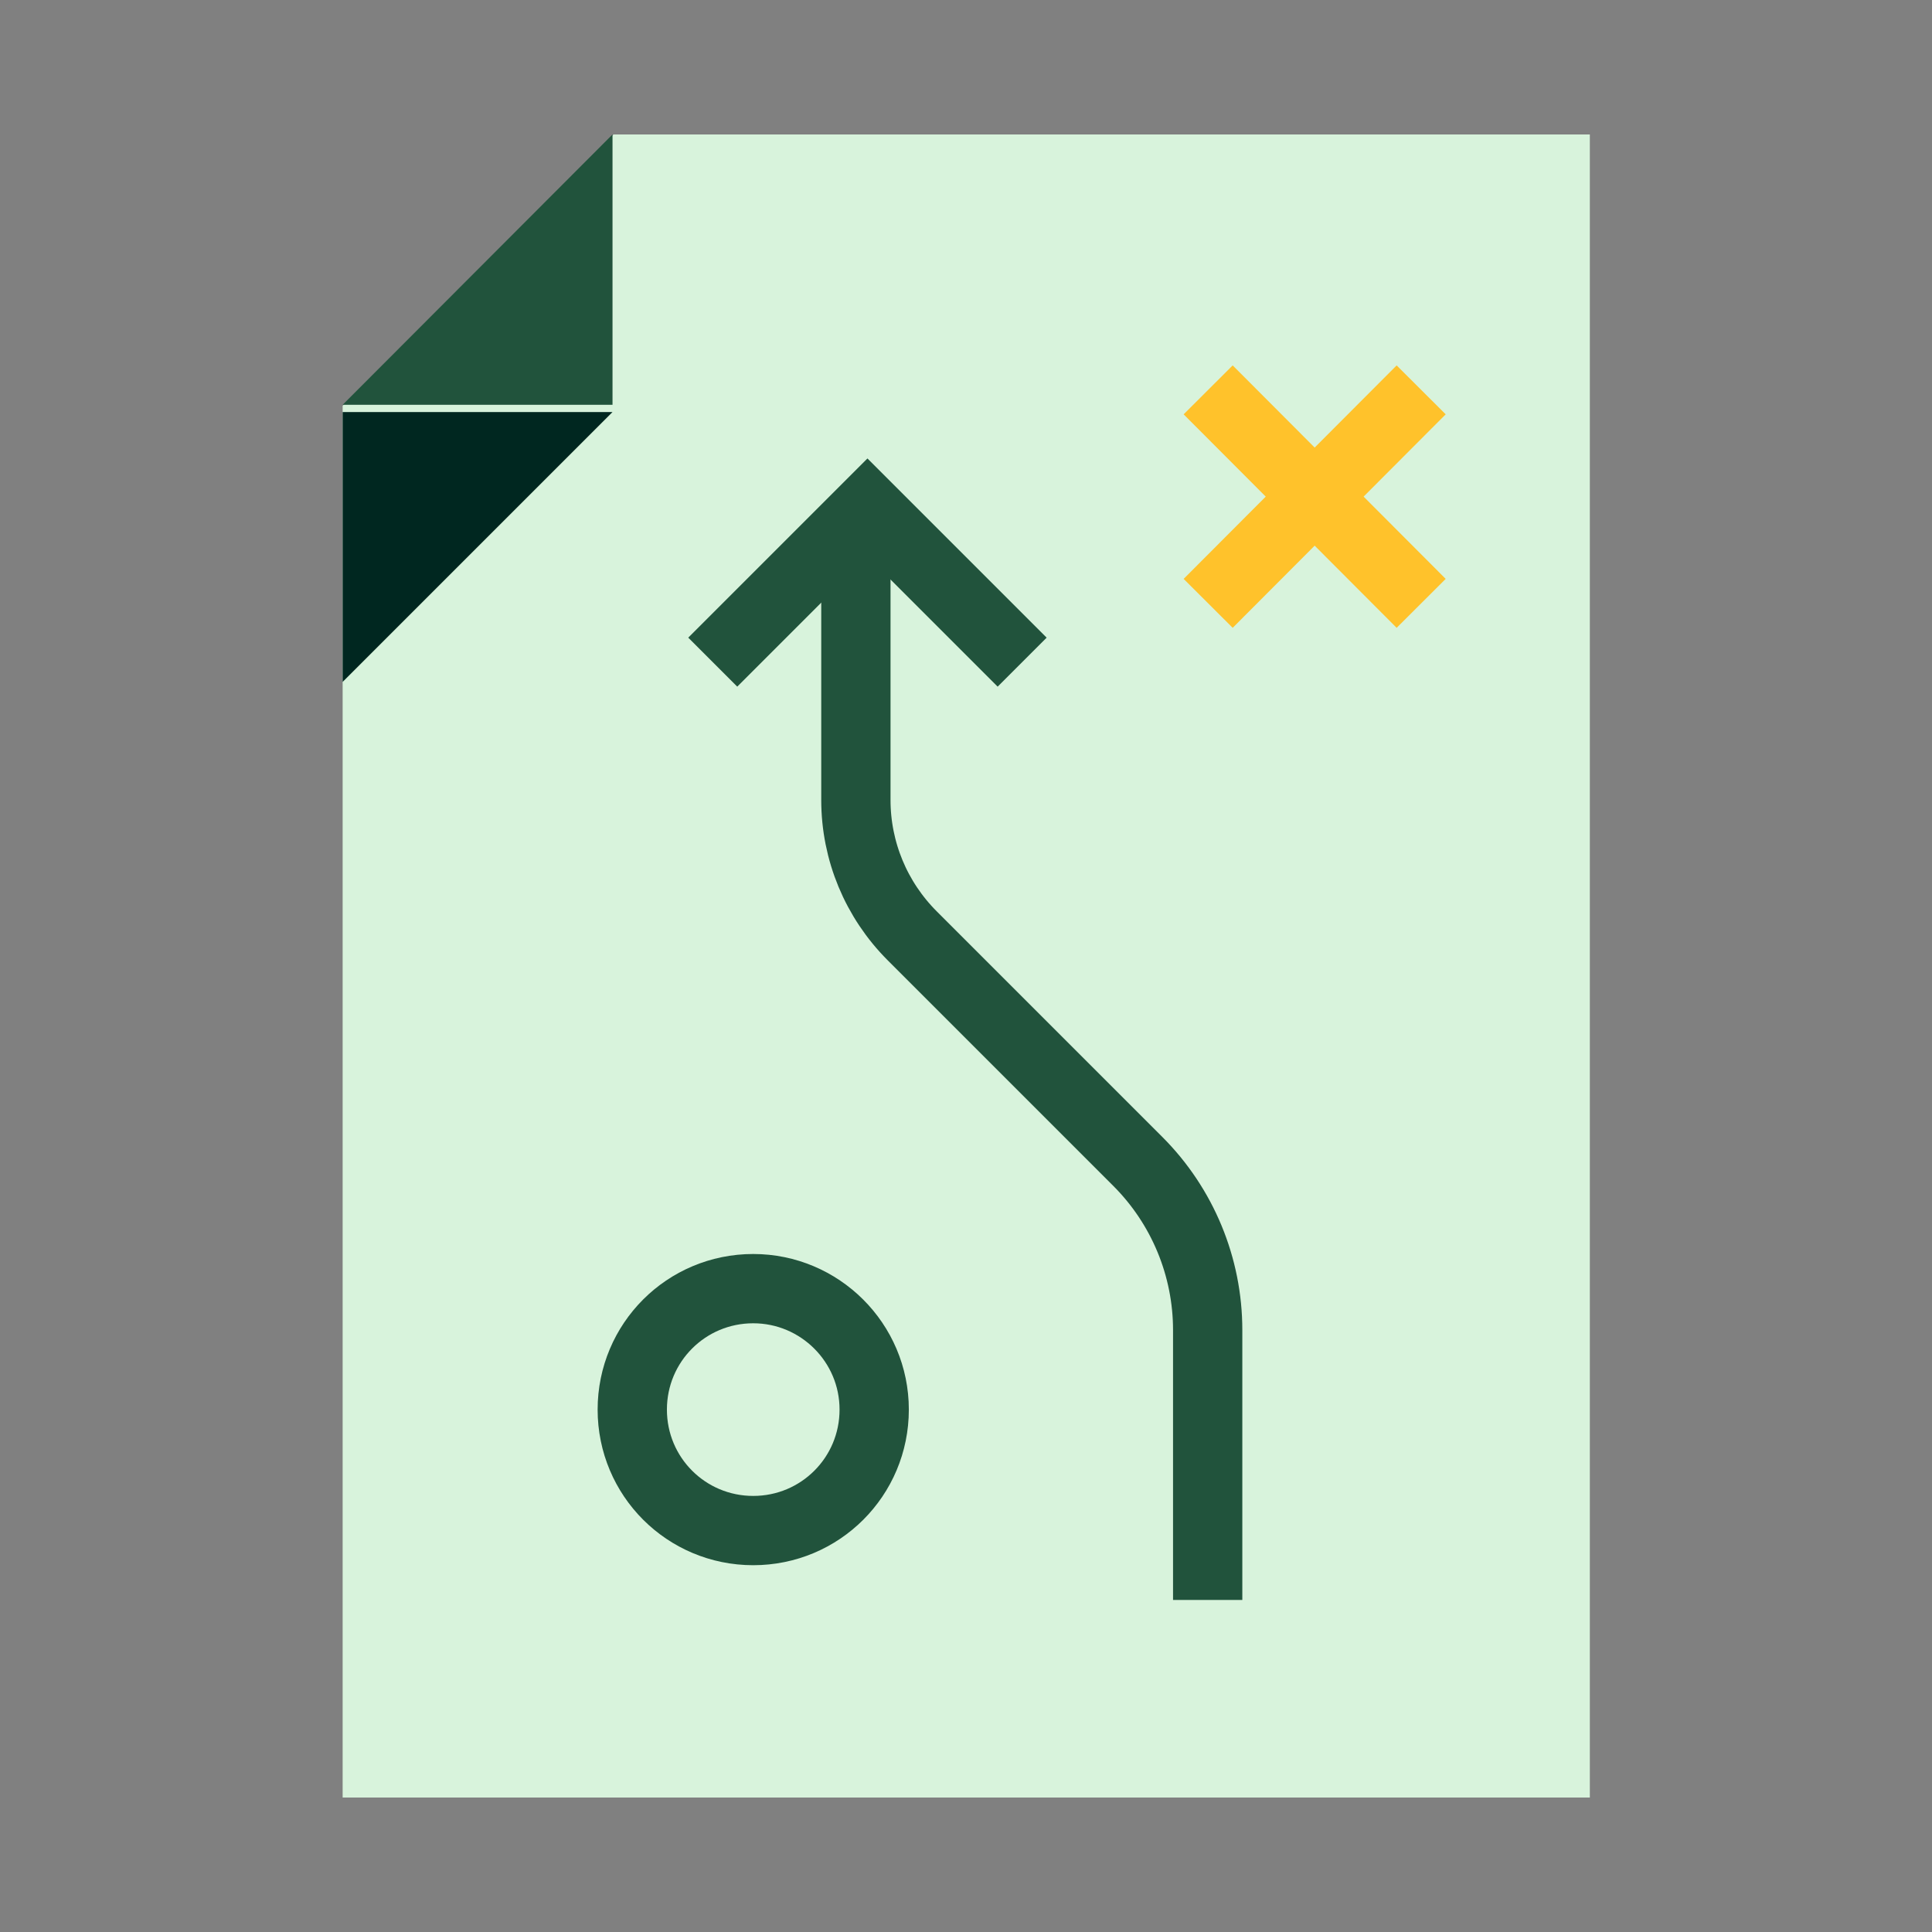 <?xml version="1.0" encoding="utf-8"?>
<!-- Generator: Adobe Illustrator 27.1.1, SVG Export Plug-In . SVG Version: 6.00 Build 0)  -->
<svg version="1.1" id="Ebene_1" xmlns="http://www.w3.org/2000/svg" xmlns:xlink="http://www.w3.org/1999/xlink" x="0px" y="0px"
	 width="400.9px" height="400.9px" viewBox="0 0 400.9 400.9" style="enable-background:new 0 0 400.9 400.9;" xml:space="preserve"
	>
<rect x="0" y="0" width="400.9" height="400.9" fill="#808080" stroke="none"/>
<style type="text/css">
	.st0{fill:none;}
	.st1{fill:#D8F3DC;}
	.st2{fill:#002720;}
	.st3{fill:#21533C;}
	.st4{fill:none;stroke:#FFC22B;stroke-width:14.377;stroke-miterlimit:10;}
	.st5{fill:none;stroke:#21533C;stroke-width:14.377;stroke-miterlimit:10;}
</style>
<g>
	<rect x="0.5" y="0.5" class="st0" width="400" height="400"/>
</g>
<g>
	<g>
		<polygon class="st1" points="127.3,27.9 71.1,84.2 71.1,373 329.9,373 329.9,27.9 		"/>
		<g>
			<polyline class="st2" points="71.1,141.5 71.1,85.5 127.1,85.5 			"/>
		</g>
		<g>
			<polyline class="st3" points="127.1,27.9 127.1,84 71.1,84 			"/>
		</g>
	</g>
	<line class="st4" x1="250.7" y1="80.9" x2="294.9" y2="125.2"/>
	<line class="st4" x1="294.9" y1="80.9" x2="250.7" y2="125.2"/>
	<path class="st5" d="M181.4,292.5c0,13.9-11.2,25.1-25.1,25.1c-13.9,0-25.1-11.2-25.1-25.1s11.2-25.1,25.1-25.1
		C170.1,267.4,181.4,278.6,181.4,292.5z"/>
	<path class="st5" d="M250.6,332v-56c0-13.1-5.2-25.7-14.5-35l-46.8-46.8c-7.5-7.5-11.7-17.6-11.7-28.2v-54"/>
	<polyline class="st5" points="147.9,137.4 180,105.3 212.1,137.4 	"/>
</g>
</svg>
